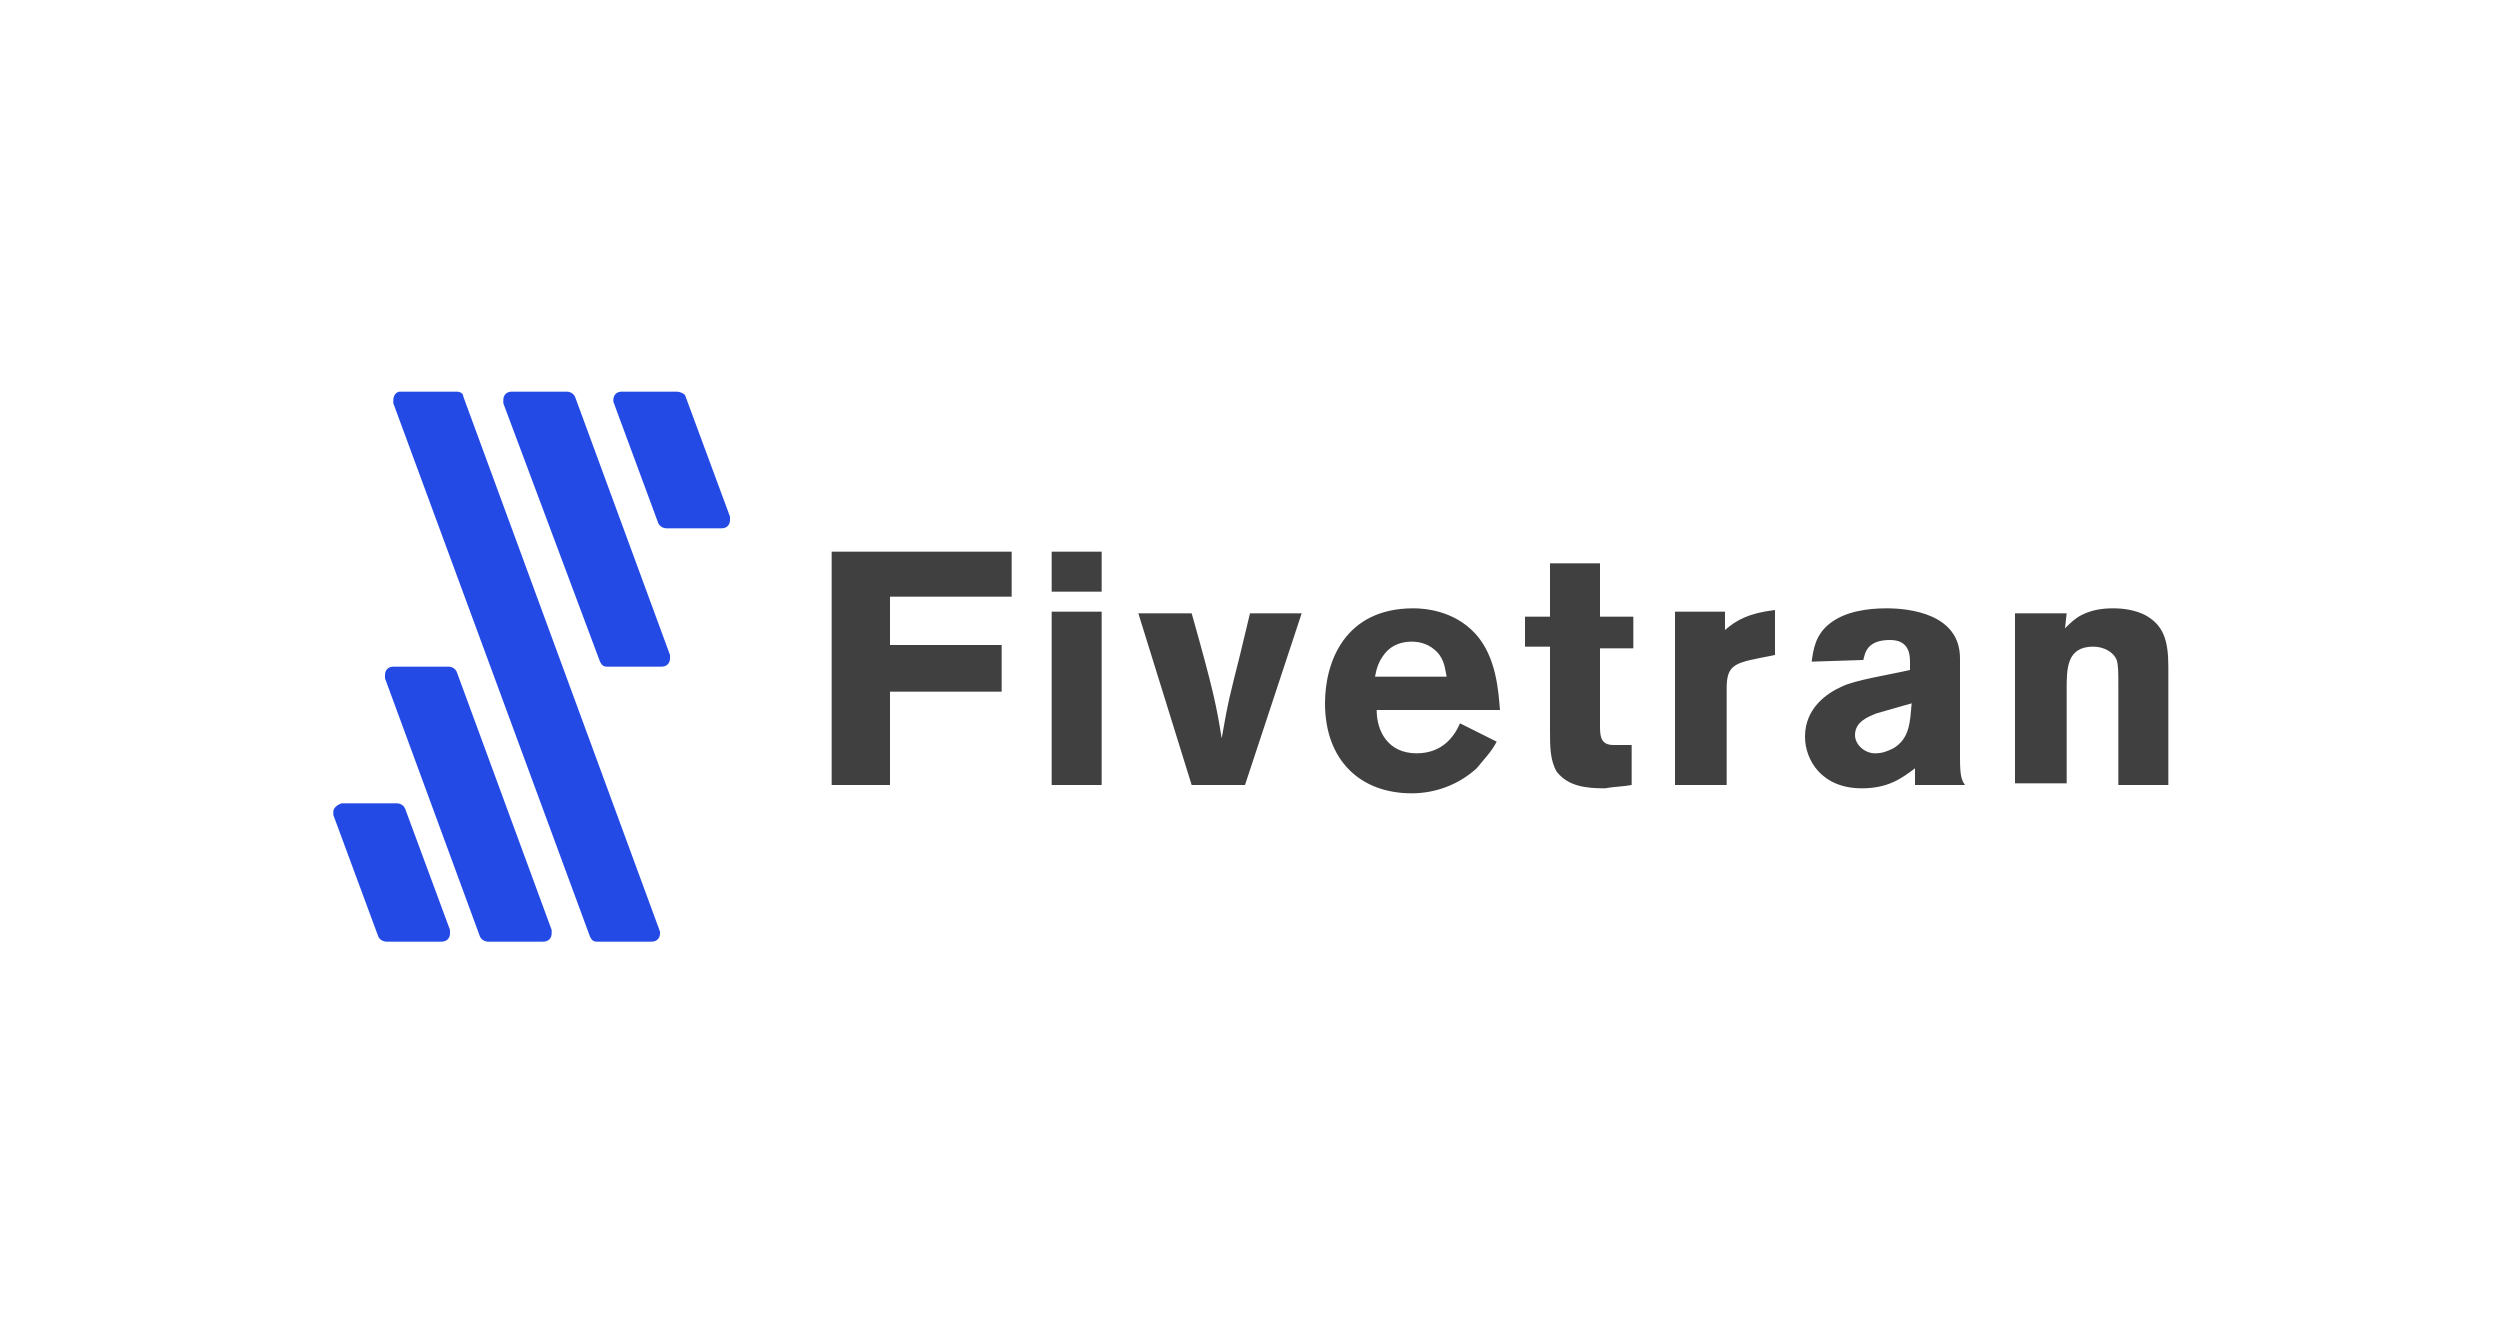 <svg width="150" height="80" viewBox="0 0 150 80" fill="none" xmlns="http://www.w3.org/2000/svg">
<path d="M123.9 37.699C124.2 37.399 124.5 37.099 124.9 36.899C125.5 36.599 126.1 36.499 126.8 36.499C127.4 36.499 128.1 36.599 128.7 36.899C129.8 37.499 130.1 38.399 130.1 39.999V47.099H127.1V41.199C127.1 40.299 127.1 39.899 127 39.599C126.8 39.099 126.2 38.799 125.6 38.799C124 38.799 124 40.099 124 41.399V46.999H120.9V36.799H124L123.9 37.699ZM112.6 42.799C112.1 42.999 111.3 43.299 111.3 44.099C111.3 44.699 111.9 45.199 112.5 45.199C112.9 45.199 113.2 45.099 113.6 44.899C114.6 44.299 114.6 43.299 114.7 42.199L112.6 42.799ZM108.7 39.699C108.8 38.999 108.9 38.099 109.8 37.399C110.7 36.699 112 36.499 113.2 36.499C114.5 36.499 117.6 36.799 117.6 39.499V45.499C117.6 46.599 117.7 46.799 117.9 47.099H114.9V46.099C114.1 46.699 113.3 47.299 111.7 47.299C109.3 47.299 108.3 45.599 108.3 44.199C108.3 42.499 109.6 41.599 110.5 41.199C111.3 40.799 113.3 40.499 114.6 40.199V39.699C114.6 39.199 114.5 38.399 113.4 38.399C112 38.399 111.9 39.199 111.8 39.599L108.7 39.699ZM103.5 37.799C104.2 37.199 104.9 36.799 106.5 36.599V39.299L105.5 39.499C104 39.799 103.6 39.999 103.6 41.299V47.099H100.5V36.699H103.5V37.799ZM93 33.799H96V36.999H98V38.899H96V43.499C96 44.099 96 44.699 96.8 44.699H97.9V47.099C97.4 47.199 96.8 47.199 96.3 47.299C95.2 47.299 94.1 47.199 93.4 46.299C93 45.599 93 44.799 93 43.799V38.799H91.5V36.999H93V33.799ZM86.8 40.599C86.7 40.199 86.7 39.599 86.2 39.099C85.8 38.699 85.3 38.499 84.7 38.499C84.1 38.499 83.5 38.699 83.1 39.199C82.7 39.699 82.6 40.099 82.5 40.599H86.8ZM89.8 44.499C89.5 45.099 89 45.599 88.6 46.099C87.5 47.099 86.1 47.599 84.7 47.599C81.6 47.599 79.5 45.599 79.5 42.199C79.5 39.699 80.7 36.499 84.8 36.499C85.4 36.499 87.2 36.599 88.5 37.999C89.8 39.399 89.9 41.499 90 42.599H82.6C82.6 43.899 83.3 45.199 85 45.199C86.6 45.199 87.3 44.099 87.6 43.399L89.8 44.499ZM68.3 36.799H71.5C72.8 41.399 73 42.399 73.3 44.299C73.7 41.999 73.8 41.699 74.4 39.299L75 36.799H78.1L74.7 47.099H71.5L68.3 36.799ZM63.1 36.699H66.1V47.099H63.1V36.699ZM63.1 33.099H66.1V35.499H63.1V33.099ZM60.7 33.099V35.799H53.4V38.699H60.1V41.499H53.4V47.099H49.9V33.099H60.7Z" fill="#404040"/>
<path d="M23.2 56.499H26.5C26.8 56.499 27 56.299 27 55.999C27 55.899 27 55.899 27 55.799L24.3 48.499C24.2 48.299 24 48.199 23.8 48.199H20.5C20.2 48.299 20 48.499 20 48.699C20 48.799 20 48.799 20 48.899L22.7 56.199C22.8 56.399 23 56.499 23.2 56.499ZM36.8 24.099L39.5 31.399C39.6 31.599 39.8 31.699 40 31.699H43.3C43.6 31.699 43.8 31.499 43.8 31.199C43.8 31.099 43.8 31.099 43.8 30.999L41.1 23.699C41 23.599 40.8 23.499 40.6 23.499H37.3C37 23.499 36.8 23.699 36.8 23.999V24.099ZM29.3 56.499H32.6C32.9 56.499 33.1 56.299 33.1 55.999C33.1 55.899 33.1 55.899 33.1 55.799L27.4 40.299C27.3 40.099 27.1 39.999 26.9 39.999H23.6C23.3 39.999 23.1 40.199 23.1 40.499C23.1 40.599 23.1 40.599 23.1 40.699L28.8 56.199C28.9 56.399 29.1 56.499 29.3 56.499ZM35.8 56.499H39.1C39.4 56.499 39.6 56.299 39.6 55.999C39.6 55.899 39.6 55.899 39.6 55.899L27.8 23.799C27.8 23.599 27.6 23.499 27.4 23.499H24C23.8 23.499 23.6 23.699 23.6 23.999C23.6 24.099 23.6 24.099 23.6 24.199L35.4 56.199C35.5 56.399 35.6 56.499 35.8 56.499ZM36.4 39.999H39.7C40 39.999 40.2 39.799 40.2 39.499C40.2 39.399 40.2 39.399 40.2 39.299L34.5 23.799C34.4 23.599 34.2 23.499 34 23.499H30.7C30.4 23.499 30.2 23.699 30.2 23.999C30.2 24.099 30.2 24.099 30.2 24.199L36 39.699C36.1 39.899 36.2 39.999 36.4 39.999Z" fill="#244AE5"/>
</svg>
